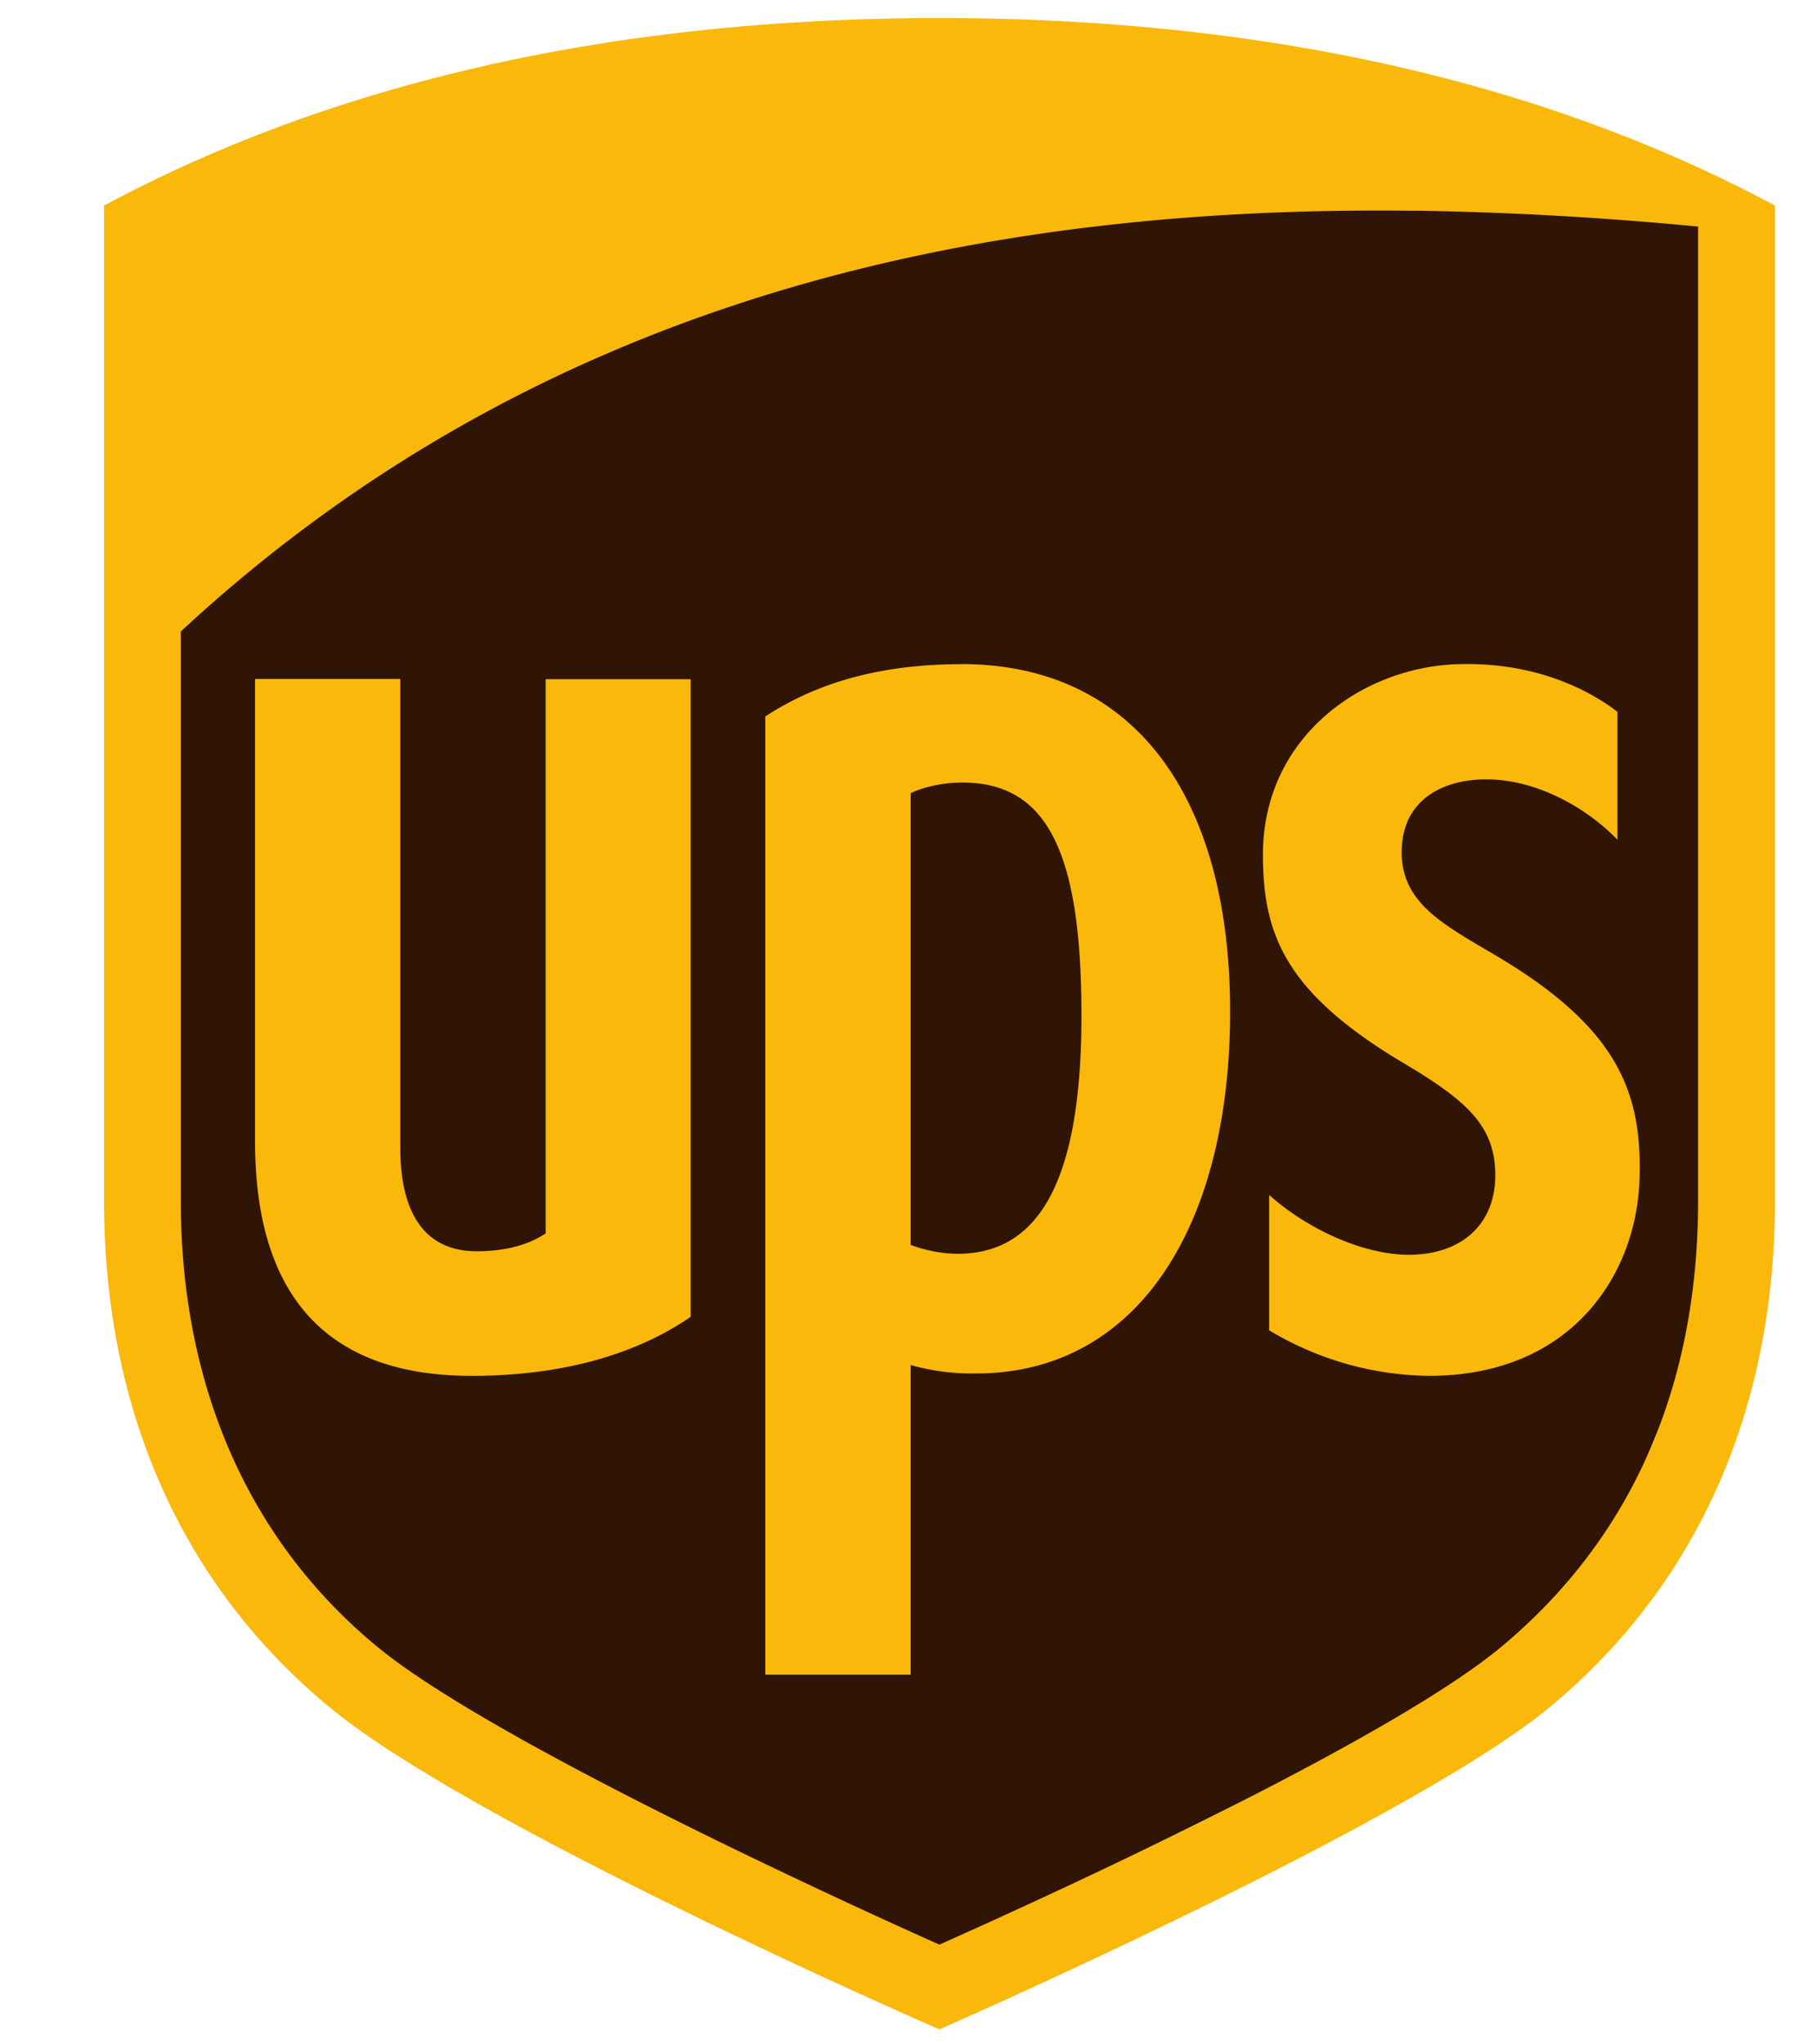 <svg xmlns="http://www.w3.org/2000/svg" width="16" height="18" fill="none"><g clip-path="url(#a)"><path fill="#301506" fill-rule="evenodd" d="M1.299 5.44l.063 7.31 1.624 2.029 4.87 2.608 5.985-2.963 1.242-2.994-.127-9.692-4.521-.129-4.711.773-4.298 2.511-.127.548z" clip-rule="evenodd"/><path fill="#FAB80A" d="M8.272.159C5.435.159 2.96.714.916 1.81v8.76c0 1.842.685 3.383 1.98 4.457 1.202.998 4.92 2.642 5.376 2.841.432-.19 4.195-1.86 5.378-2.84 1.294-1.074 1.98-2.616 1.98-4.459V1.81C13.584.714 11.11.159 8.271.159zm4.201 1.696a30.88 30.88 0 0 1 2.48.14v8.574c0 1.648-.591 2.979-1.732 3.93-1.019.848-4.091 2.24-4.949 2.623-.869-.388-3.949-1.798-4.95-2.623-1.133-.934-1.73-2.297-1.73-3.93V5.56c3.258-3.022 7.215-3.752 10.88-3.704h.001zm-4.01 3.993c-.697 0-1.26.157-1.724.46v8.437h1.28v-2.726a2 2 0 0 0 .576.074c1.42 0 2.237-1.295 2.237-3.186 0-1.887-.84-3.06-2.368-3.06zm4.376 0c-.842.024-1.723.641-1.718 1.687.003.689.191 1.204 1.246 1.83.564.334.79.555.8.96.01.452-.297.725-.767.723-.408-.003-.897-.233-1.224-.527v1.192a2.79 2.79 0 0 0 1.407.401c1.265 0 1.83-.903 1.854-1.732.024-.754-.182-1.325-1.252-1.961-.477-.283-.854-.47-.842-.94.013-.46.39-.622.753-.619.447.004.88.255 1.147.532V6.268c-.225-.175-.702-.442-1.404-.42zm-10.593.13v4.07c0 1.372.641 2.066 1.907 2.066.784 0 1.44-.183 1.929-.52V5.98H4.805v4.879c-.14.096-.346.158-.606.158-.587 0-.674-.544-.674-.91V5.978h-1.28zm6.227.912c.742 0 1.05.6 1.05 2.05 0 1.415-.352 2.099-1.089 2.099-.173 0-.324-.044-.415-.078V6.984c.104-.052.28-.094.454-.094z"/></g><defs><clipPath id="a"><path fill="#fff" d="M0 0h15v18H0z" transform="translate(.787)"/></clipPath></defs></svg>